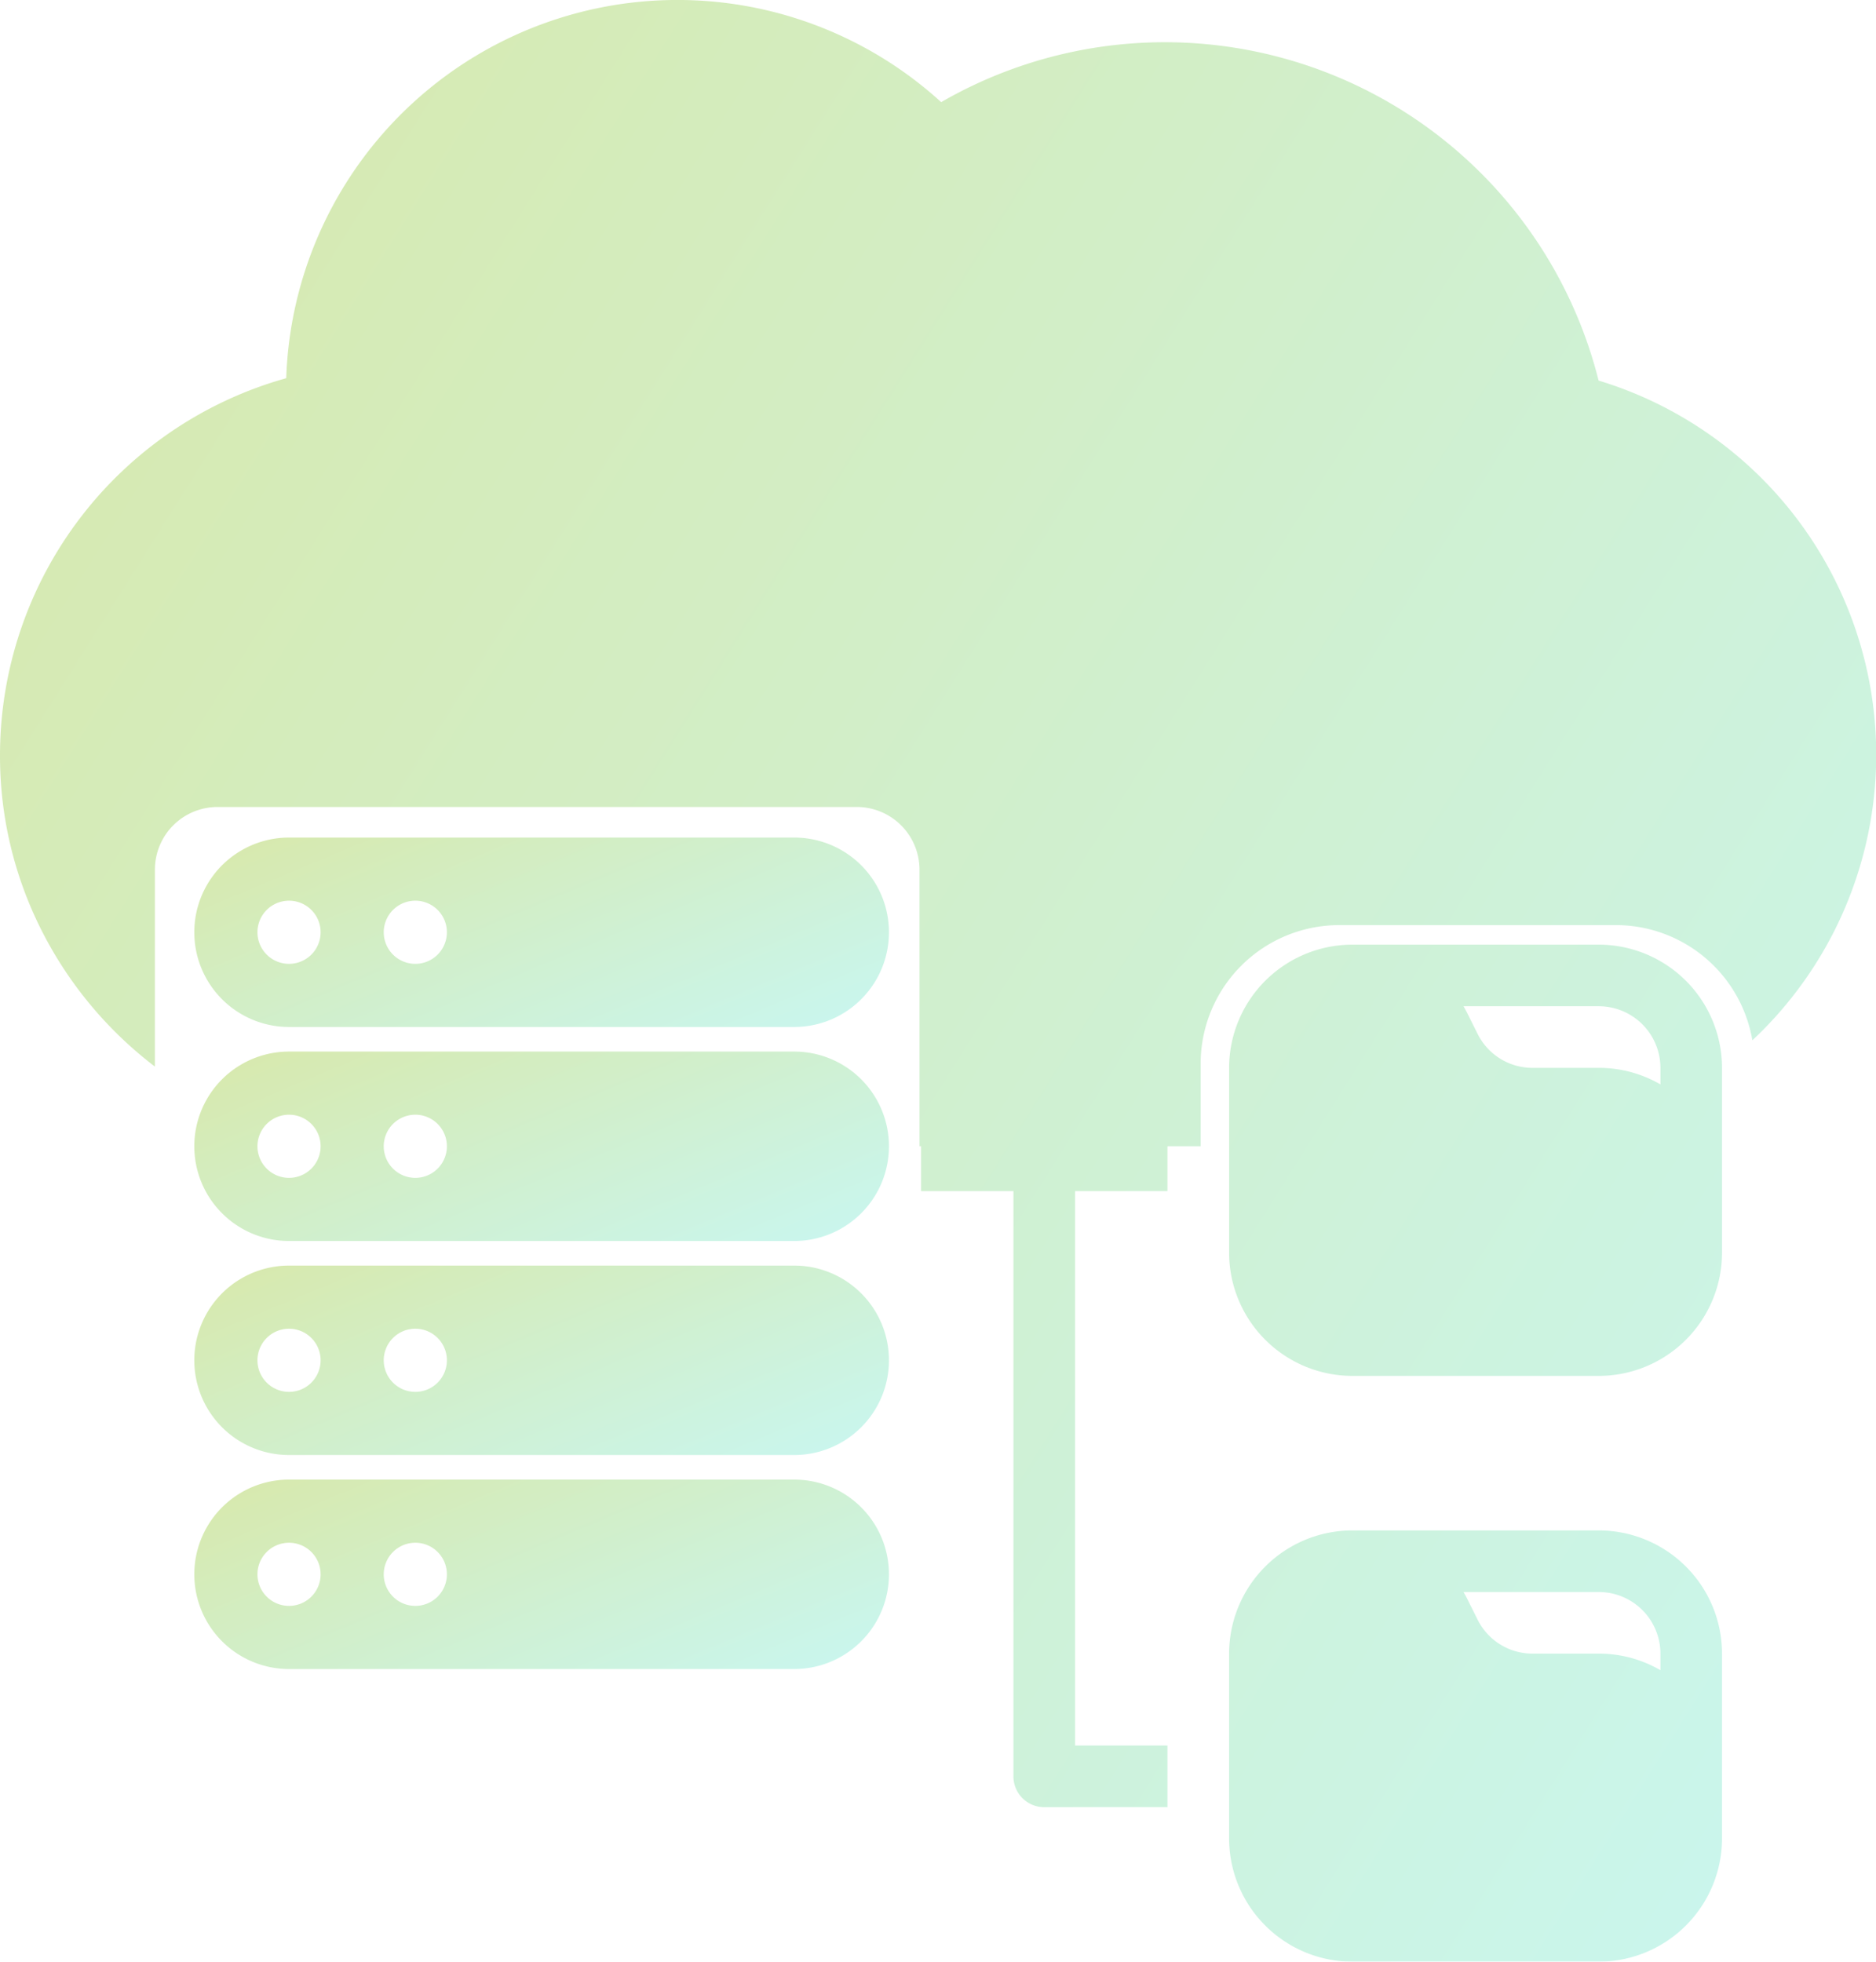 <svg xmlns="http://www.w3.org/2000/svg" xmlns:xlink="http://www.w3.org/1999/xlink" width="119.818" height="125.309" viewBox="0 0 119.818 125.309">
  <defs>
    <linearGradient id="linear-gradient" x1="1.333" y1="1" x2="0.017" y2="0.14" gradientUnits="objectBoundingBox">
      <stop offset="0" stop-color="#60efff"/>
      <stop offset="1" stop-color="#90c322"/>
    </linearGradient>
  </defs>
  <g id="Infrastructure_as_Code_IaC_" data-name="Infrastructure as Code (IaC)" transform="translate(-20511.934 8958.395)" opacity="0.36">
    <path id="Union_22" data-name="Union 22" d="M86.372,125.309a7.88,7.88,0,0,1-7.87-7.871V105.631a7.879,7.879,0,0,1,7.87-7.87h15.742a7.879,7.879,0,0,1,7.87,7.87v11.806a7.88,7.88,0,0,1-7.87,7.871Zm15.742-19.678a7.821,7.821,0,0,1,3.936,1.059v-1.059a3.939,3.939,0,0,0-3.936-3.935H93.473c.078.136.156.273.226.415l.672,1.345a3.914,3.914,0,0,0,3.52,2.175Zm-35.42,9.809a1.967,1.967,0,0,1-1.967-1.967V76.086h-5.9V73.221h-.1V55.549a4.005,4.005,0,0,0-4-4H13.894a4,4,0,0,0-4,4V68.132a25.28,25.28,0,0,1-7.2-8.623A24.664,24.664,0,0,1,0,48.229,25.016,25.016,0,0,1,18.281,24.159,25,25,0,0,1,60.112,6.525,28.564,28.564,0,0,1,102.1,24.31a24.981,24.981,0,0,1,9.821,42.144,8.845,8.845,0,0,0-8.714-7.359H85.515a8.853,8.853,0,0,0-8.831,8.838V73.22h-2.12v2.865h-5.9V111.5h5.9v3.936ZM86.372,87.89a7.879,7.879,0,0,1-7.87-7.87V68.214a7.88,7.88,0,0,1,7.87-7.871h15.742a7.88,7.88,0,0,1,7.87,7.871V80.02a7.878,7.878,0,0,1-7.87,7.87Zm15.742-19.677a7.829,7.829,0,0,1,3.936,1.058V68.214a3.94,3.94,0,0,0-3.936-3.936H93.473c.078.136.156.274.226.416l.672,1.345a3.915,3.915,0,0,0,3.52,2.175Z" transform="translate(20511.934 -8958.395)" fill="url(#linear-gradient)"/>
    <g id="Group_212764" data-name="Group 212764" transform="translate(20524.344 -8904.893)">
      <path id="Path_45971" data-name="Path 45971" d="M38.316,0H6.05a6.05,6.05,0,0,0,0,12.1H38.316a6.05,6.05,0,1,0,0-12.1ZM6.05,8.067A2.017,2.017,0,1,1,8.067,6.05,2.017,2.017,0,0,1,6.05,8.067Zm8.067,0A2.017,2.017,0,1,1,16.133,6.05,2.017,2.017,0,0,1,14.116,8.067Z" fill="url(#linear-gradient)"/>
      <path id="Path_45972" data-name="Path 45972" d="M38.316,0H6.05a6.05,6.05,0,0,0,0,12.1H38.316a6.05,6.05,0,1,0,0-12.1ZM6.05,8.067A2.017,2.017,0,1,1,8.067,6.05,2.017,2.017,0,0,1,6.05,8.067Zm8.067,0A2.017,2.017,0,1,1,16.133,6.05,2.017,2.017,0,0,1,14.116,8.067Z" transform="translate(0 13.671)" fill="url(#linear-gradient)"/>
      <path id="Path_45973" data-name="Path 45973" d="M38.316,0H6.05a6.05,6.05,0,0,0,0,12.1H38.316a6.05,6.05,0,1,0,0-12.1ZM6.05,8.067A2.017,2.017,0,1,1,8.067,6.05,2.017,2.017,0,0,1,6.05,8.067Zm8.067,0A2.017,2.017,0,1,1,16.133,6.05,2.017,2.017,0,0,1,14.116,8.067Z" transform="translate(0 27.342)" fill="url(#linear-gradient)"/>
      <path id="Path_45974" data-name="Path 45974" d="M38.316,0H6.05a6.05,6.05,0,0,0,0,12.1H38.316a6.05,6.05,0,1,0,0-12.1ZM6.05,8.067A2.017,2.017,0,1,1,8.067,6.05,2.017,2.017,0,0,1,6.05,8.067Zm8.067,0A2.017,2.017,0,1,1,16.133,6.05,2.017,2.017,0,0,1,14.116,8.067Z" transform="translate(0 41.013)" fill="url(#linear-gradient)"/>
    </g>
  </g>
</svg>
